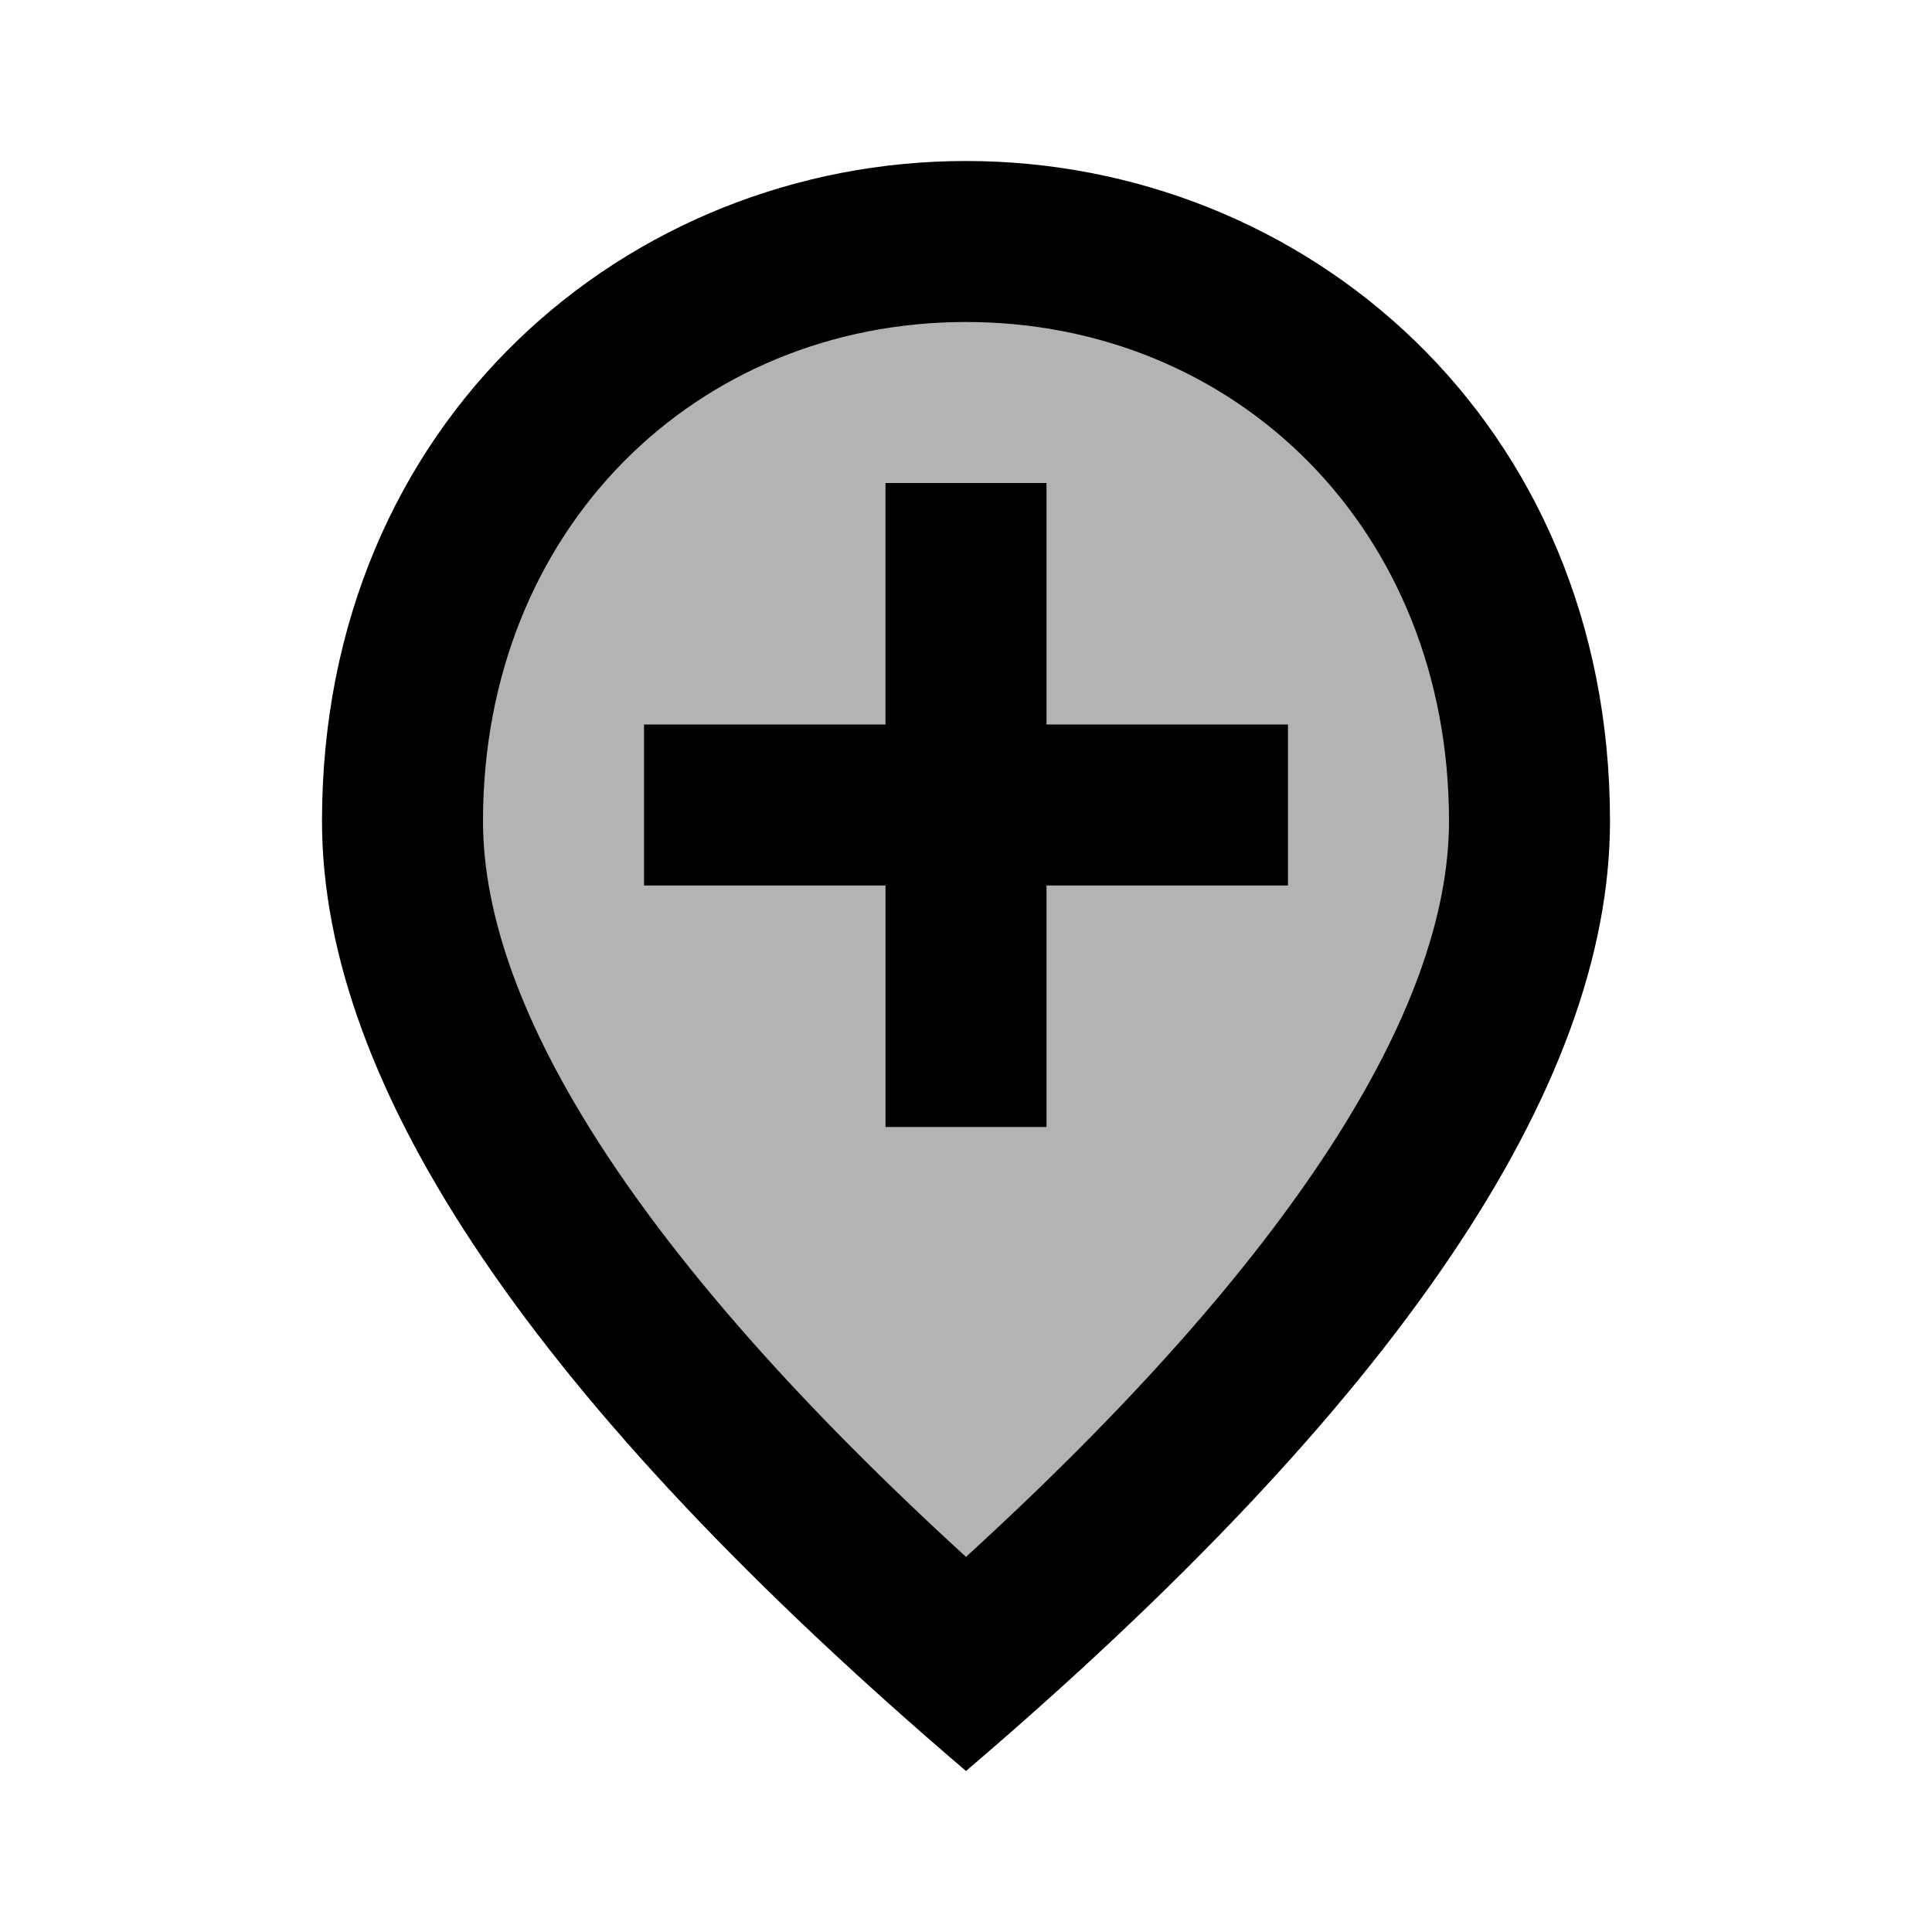 <svg xmlns="http://www.w3.org/2000/svg" enable-background="new 0 0 24 24" height="24" viewBox="0 0 24 24" width="24"><rect fill="none" height="24" width="24"/><path d="M18.5,10.2c0,2.57-2.1,5.79-6.16,9.51L12,20.01l-0.34-0.31 C7.6,15.99,5.5,12.77,5.5,10.2c0-3.84,2.82-6.7,6.5-6.7S18.5,6.35,18.5,10.2z" enable-background="new" opacity=".3"/><g><g><path d="M13,6v3h3v2h-3v3h-2v-3H8V9h3V6H13z M18,10.2C18,6.57,15.35,4,12,4s-6,2.57-6,6.2c0,2.34,1.95,5.44,6,9.14 C16.05,15.64,18,12.54,18,10.2z M12,2c4.2,0,8,3.22,8,8.2c0,3.32-2.67,7.25-8,11.8c-5.33-4.55-8-8.48-8-11.8C4,5.22,7.8,2,12,2z"/></g></g></svg>